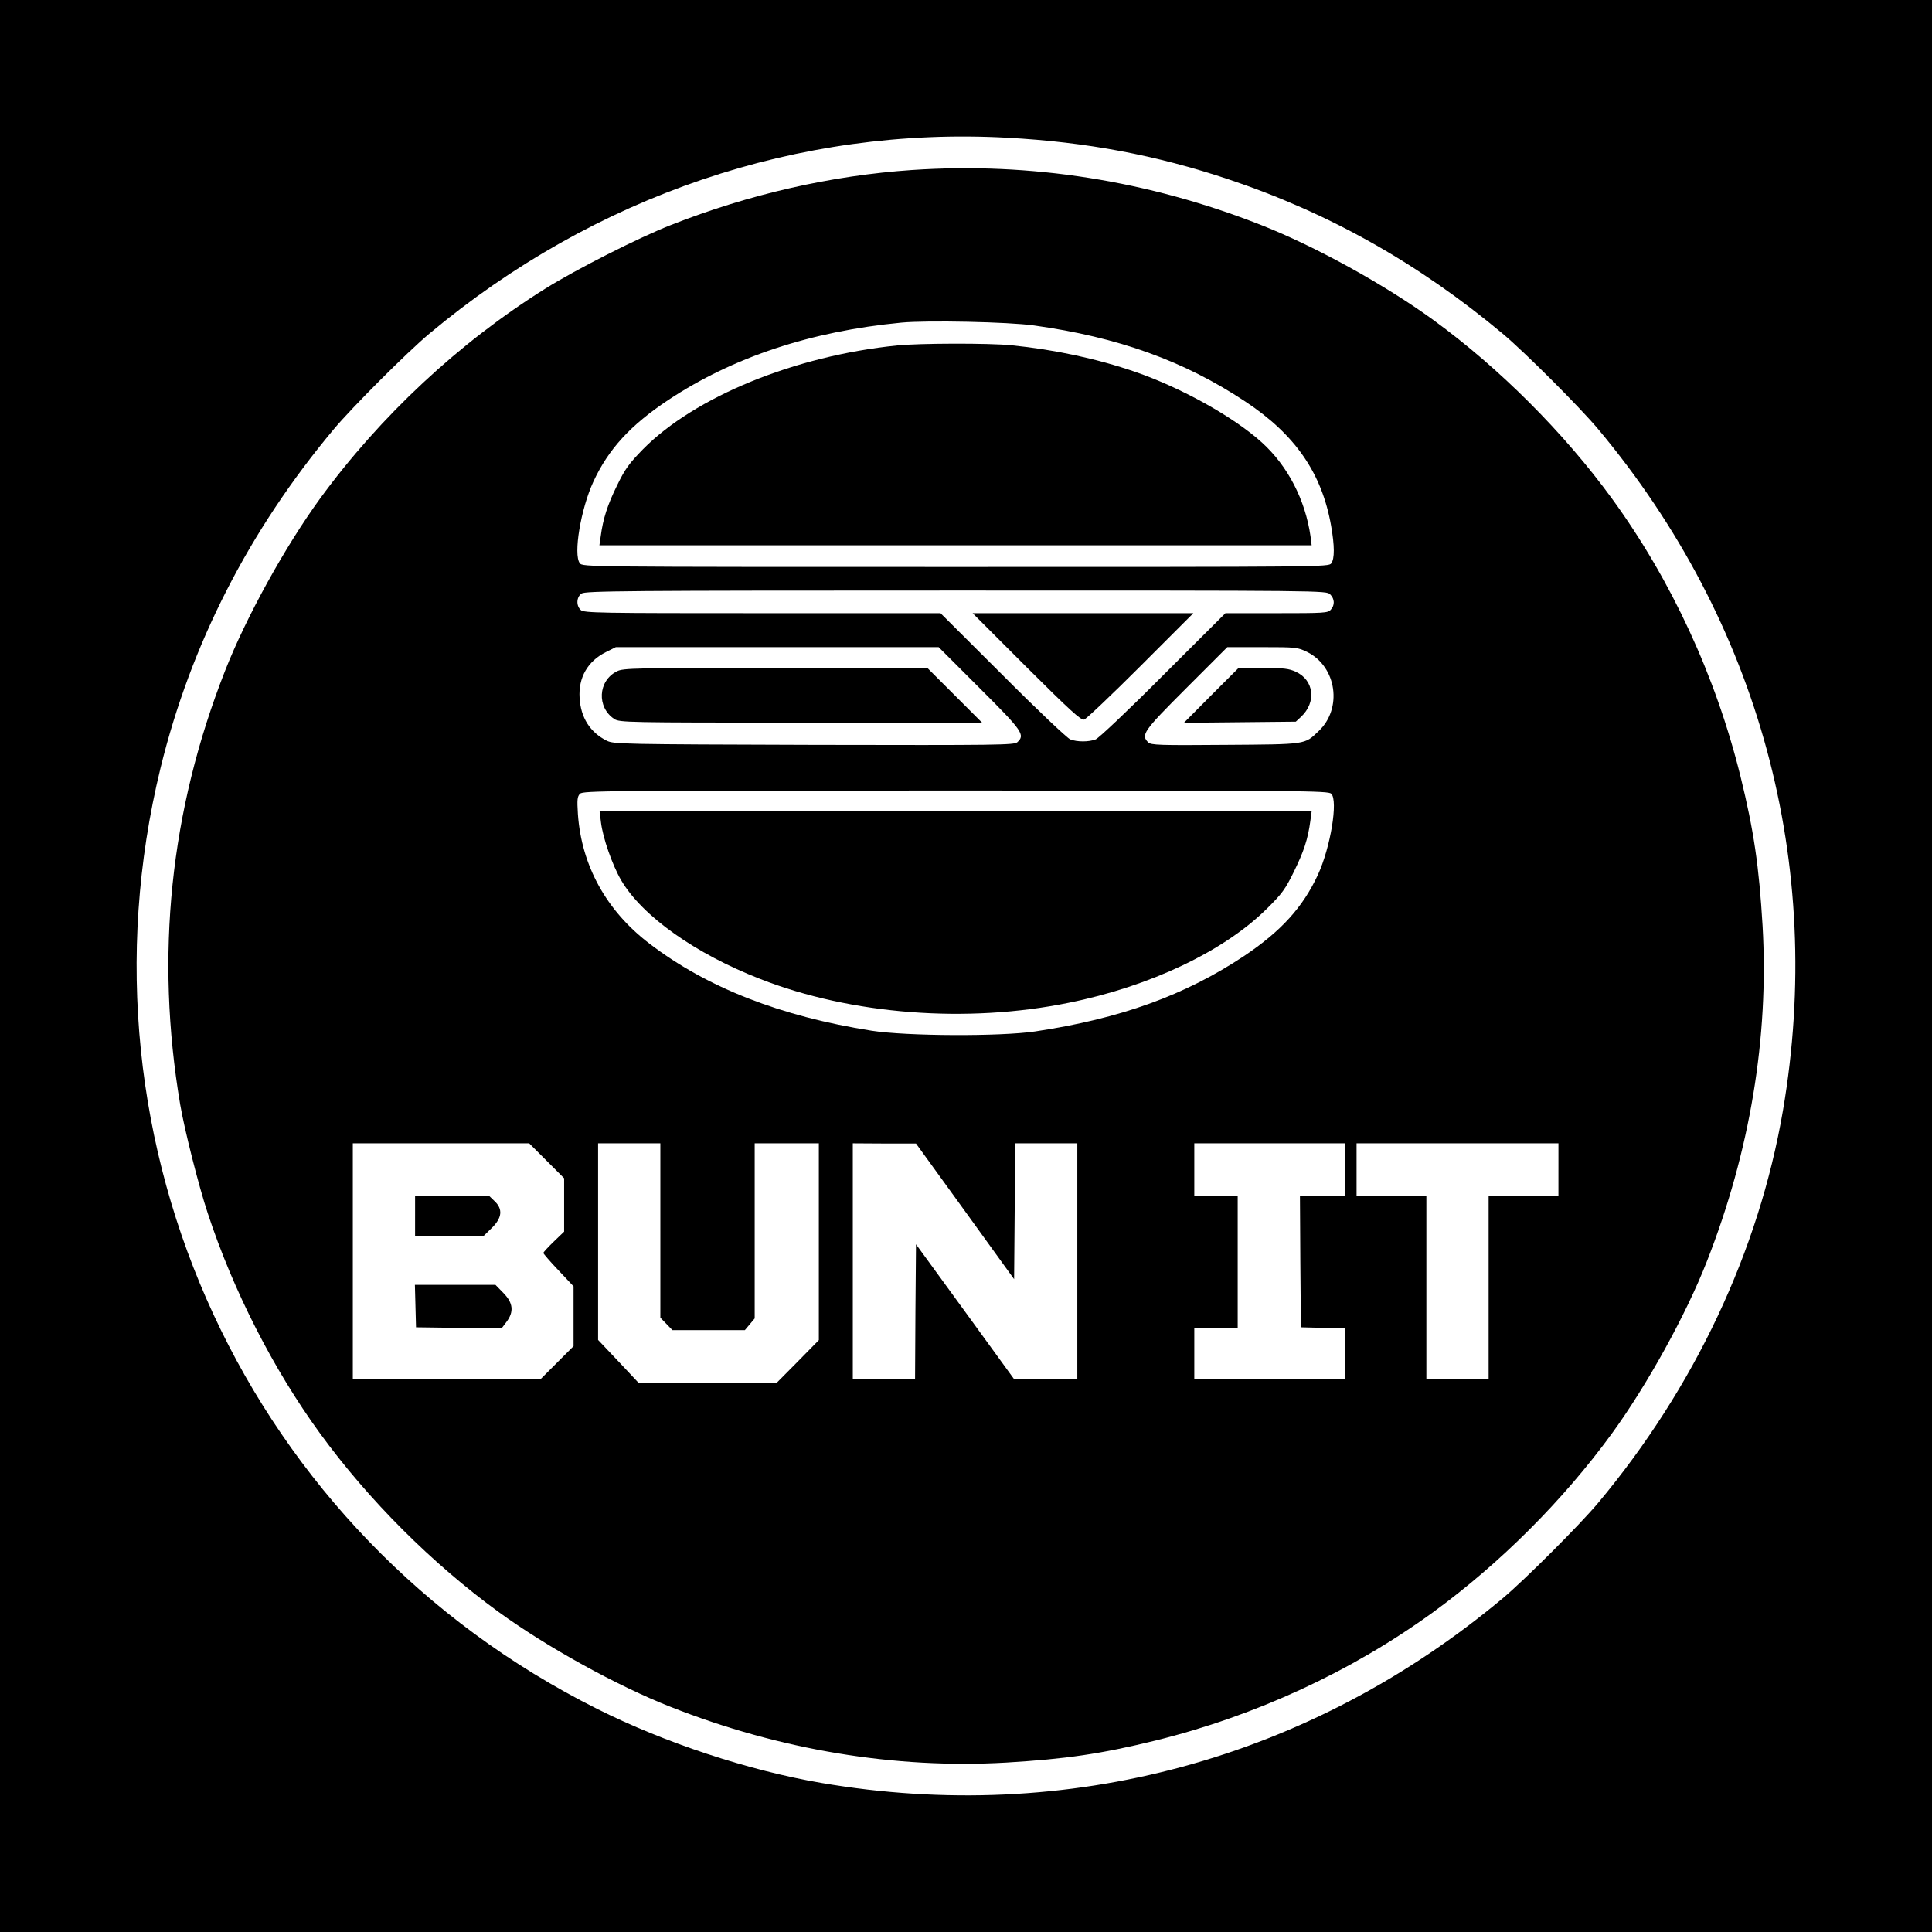 <?xml version="1.0" standalone="no"?>
<!DOCTYPE svg PUBLIC "-//W3C//DTD SVG 20010904//EN"
 "http://www.w3.org/TR/2001/REC-SVG-20010904/DTD/svg10.dtd">
<svg version="1.0" xmlns="http://www.w3.org/2000/svg"
 width="1024pt" height="1024pt" viewBox="0 0 1024 1024"
 preserveAspectRatio="xMidYMid meet">
<g transform="translate(0,1024) scale(0.1,-0.1)"
fill="#000000" stroke="none">
<path d="M0 5120 l0 -5120 5120 0 5120 0 0 5120 0 5120 -5120 0 -5120 0 0
-5120z m5340 4390 c420 -23 787 -92 1170 -220 533 -178 1009 -446 1455 -819
116 -97 409 -390 506 -506 854 -1021 1202 -2306 979 -3611 -128 -746 -469
-1469 -979 -2079 -97 -116 -390 -409 -506 -506 -1021 -854 -2306 -1202 -3611
-979 -386 66 -831 213 -1188 392 -1848 925 -2804 2985 -2315 4988 160 654 469
1259 918 1795 97 116 390 409 506 506 875 732 1959 1100 3065 1039z"/>
<path d="M4835 9339 c-427 -29 -864 -128 -1280 -292 -173 -68 -498 -233 -662
-335 -458 -286 -877 -677 -1197 -1115 -186 -256 -391 -627 -503 -912 -292
-743 -371 -1510 -238 -2299 23 -135 99 -435 146 -576 135 -411 348 -828 595
-1167 258 -354 593 -689 947 -947 256 -186 627 -391 912 -503 578 -228 1187
-329 1778 -295 317 19 503 46 792 117 530 131 1039 366 1472 681 354 258 689
593 947 947 186 256 393 630 503 912 228 581 329 1187 295 1778 -19 317 -46
503 -117 792 -131 530 -366 1039 -681 1472 -255 350 -597 692 -947 947 -257
187 -627 391 -912 503 -599 236 -1223 334 -1850 292z m645 -824 c446 -62 796
-188 1120 -403 266 -176 406 -380 455 -658 19 -108 19 -175 1 -200 -14 -19
-46 -19 -1991 -19 -1965 0 -1977 0 -1992 20 -35 46 5 287 72 432 80 173 197
300 397 433 343 227 755 364 1235 410 135 13 570 4 703 -15z m1570 -1425 c24
-24 26 -57 3 -82 -15 -17 -37 -18 -287 -18 l-271 0 -330 -329 c-181 -182 -343
-335 -358 -340 -36 -14 -98 -14 -134 0 -15 5 -177 158 -358 340 l-330 329
-944 0 c-865 0 -946 1 -963 17 -25 23 -23 68 4 87 20 14 225 16 1985 16 1950
0 1963 0 1983 -20z m-1858 -497 c230 -229 242 -248 200 -287 -17 -15 -101 -16
-1078 -14 -1025 3 -1060 4 -1098 22 -88 44 -138 122 -144 227 -7 108 43 195
140 243 l52 26 855 0 856 0 217 -217z m1737 191 c156 -78 188 -300 59 -420
-74 -71 -61 -69 -494 -72 -350 -3 -393 -1 -408 13 -40 40 -27 59 201 287 l218
218 185 0 c181 0 188 -1 239 -26z m127 -751 c37 -37 -4 -285 -71 -430 -80
-172 -194 -298 -391 -430 -313 -208 -655 -332 -1109 -400 -184 -27 -679 -25
-865 4 -482 76 -872 228 -1177 461 -229 174 -361 414 -380 687 -5 78 -3 93 11
108 16 16 143 17 1991 17 1847 0 1975 -1 1991 -17z m-4159 -1945 l93 -93 0
-142 0 -141 -55 -53 c-30 -29 -55 -56 -55 -60 0 -4 36 -46 80 -92 l80 -85 0
-158 0 -159 -87 -87 -88 -88 -497 0 -498 0 0 625 0 625 467 0 468 0 92 -92z
m603 -370 l0 -462 32 -33 32 -33 192 0 192 0 26 31 26 31 0 464 0 464 170 0
170 0 0 -522 0 -521 -112 -114 -112 -113 -365 0 -366 0 -107 114 -108 114 0
521 0 521 165 0 165 0 0 -462z m1615 102 l260 -360 3 360 2 360 165 0 165 0 0
-625 0 -625 -167 0 -168 0 -260 358 -260 357 -3 -357 -2 -358 -165 0 -165 0 0
625 0 625 168 -1 167 0 260 -359z m2015 220 l0 -140 -120 0 -120 0 2 -347 3
-348 118 -3 117 -3 0 -134 0 -135 -400 0 -400 0 0 135 0 135 115 0 115 0 0
350 0 350 -115 0 -115 0 0 140 0 140 400 0 400 0 0 -140z m1130 0 l0 -140
-185 0 -185 0 0 -485 0 -485 -165 0 -165 0 0 485 0 485 -185 0 -185 0 0 140 0
140 535 0 535 0 0 -140z"/>
<path d="M4755 8409 c-543 -55 -1072 -272 -1347 -550 -73 -75 -95 -104 -137
-191 -51 -103 -75 -178 -87 -270 l-7 -48 1888 0 1887 0 -6 48 c-28 193 -120
372 -258 497 -149 135 -427 290 -671 374 -203 70 -428 118 -656 141 -119 12
-488 11 -606 -1z"/>
<path d="M5440 6705 c231 -230 289 -283 306 -279 11 3 146 131 300 285 l279
279 -585 0 -585 0 285 -285z"/>
<path d="M3270 6682 c-101 -50 -108 -191 -14 -253 28 -18 65 -19 989 -19 l960
0 -145 145 -145 145 -805 0 c-746 0 -808 -1 -840 -18z"/>
<path d="M6420 6555 l-145 -146 297 3 296 3 27 25 c84 78 70 196 -28 240 -34
16 -65 20 -172 20 l-130 0 -145 -145z"/>
<path d="M3185 5883 c10 -84 60 -227 107 -308 111 -190 393 -390 738 -524 483
-189 1095 -236 1634 -126 432 87 825 274 1052 500 79 78 97 103 142 195 52
106 74 171 87 268 l7 52 -1887 0 -1887 0 7 -57z"/>
<path d="M2200 3795 l0 -105 182 0 182 0 43 42 c54 53 59 99 15 141 l-28 27
-197 0 -197 0 0 -105z"/>
<path d="M2202 3318 l3 -113 227 -3 227 -2 25 33 c41 54 36 101 -16 154 l-42
43 -213 0 -214 0 3 -112z"/>
</g>
</svg>
